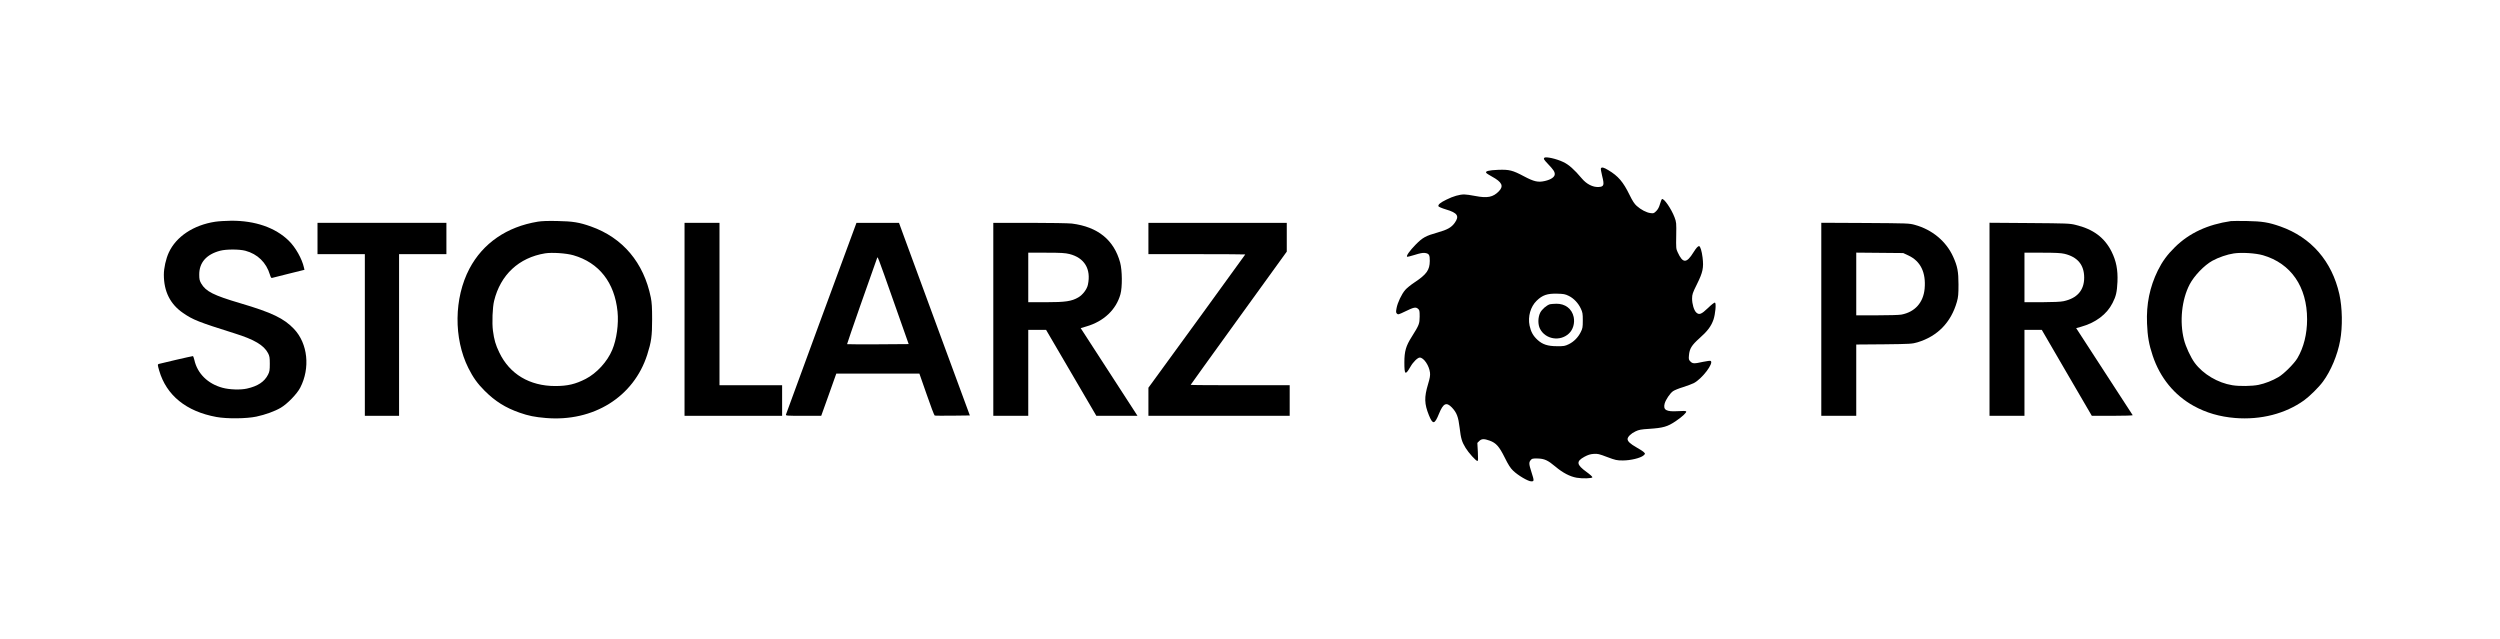 <?xml version="1.0" standalone="no"?>
<!DOCTYPE svg PUBLIC "-//W3C//DTD SVG 20010904//EN"
 "http://www.w3.org/TR/2001/REC-SVG-20010904/DTD/svg10.dtd">
<svg version="1.0" xmlns="http://www.w3.org/2000/svg"
 width="3433pt" height="878pt" viewBox="0 0 3433 878"
 preserveAspectRatio="xMidYMid meet">

<g transform="translate(0,878) scale(0.1,-0.1)"
fill="#000000" stroke="none">
<path d="M21207 6613 c-14 -13 -6 -26 51 -86 75 -79 92 -105 92 -139 0 -38
-51 -74 -134 -93 -94 -22 -150 -10 -289 64 -156 83 -201 94 -351 89 -133 -5
-186 -19 -166 -43 6 -8 42 -30 78 -50 139 -76 164 -130 94 -202 -79 -81 -157
-97 -325 -64 -59 12 -127 21 -150 21 -64 0 -152 -25 -242 -70 -86 -41 -121
-71 -112 -93 3 -7 49 -27 103 -43 160 -47 188 -91 119 -186 -45 -62 -101 -93
-232 -130 -166 -47 -206 -69 -303 -167 -81 -83 -131 -153 -118 -166 3 -4 50 8
105 25 69 22 110 30 137 27 60 -8 71 -26 70 -110 -1 -125 -43 -184 -210 -295
-50 -33 -108 -80 -128 -104 -49 -57 -104 -173 -118 -248 -10 -53 -9 -63 5 -77
15 -15 23 -13 110 29 121 59 147 65 178 39 22 -18 24 -26 24 -108 -1 -99 -6
-114 -109 -278 -80 -126 -101 -199 -101 -352 0 -172 13 -181 84 -58 36 64 99
125 127 125 55 0 129 -109 141 -207 4 -40 -1 -73 -27 -159 -54 -181 -51 -269
12 -426 54 -132 78 -128 139 22 58 143 101 163 177 84 66 -70 88 -128 106
-279 17 -146 30 -191 82 -276 40 -66 142 -179 162 -179 10 0 11 27 6 124 l-7
124 26 26 c32 32 67 33 144 5 88 -32 130 -80 206 -232 48 -97 78 -145 114
-179 66 -65 207 -148 250 -148 41 0 42 6 3 127 -35 109 -37 133 -11 164 17 22
27 24 93 23 95 -2 142 -23 249 -113 98 -83 198 -135 289 -151 79 -14 212 -10
217 6 2 7 -33 39 -79 72 -141 102 -147 146 -30 210 47 25 79 36 125 39 56 4
75 0 187 -43 115 -43 132 -47 215 -47 106 0 242 33 283 68 26 23 26 24 8 43
-10 12 -56 42 -103 68 -86 49 -123 83 -123 115 0 30 48 77 108 105 48 23 77
28 187 35 196 13 253 30 365 105 84 56 154 120 145 134 -5 8 -41 9 -113 4
-161 -10 -206 16 -183 104 15 54 75 143 116 171 19 13 80 38 137 55 57 18 123
43 147 55 113 58 279 276 232 305 -6 4 -54 -2 -106 -13 -122 -27 -141 -26
-172 5 -23 23 -25 31 -20 85 8 92 37 138 145 235 110 97 160 164 192 256 25
74 39 221 21 232 -7 5 -45 -23 -96 -73 -92 -88 -122 -99 -162 -62 -31 29 -57
116 -57 191 1 60 6 75 68 200 80 161 93 224 76 364 -11 88 -31 156 -48 156
-17 0 -40 -26 -77 -85 -95 -154 -146 -154 -217 1 -22 46 -23 59 -20 230 3 174
2 183 -23 250 -44 116 -147 266 -173 250 -5 -3 -17 -34 -27 -68 -12 -43 -28
-73 -51 -96 -32 -32 -38 -34 -80 -28 -55 7 -130 46 -188 98 -31 27 -58 68 -98
150 -89 182 -156 260 -293 342 -61 37 -89 44 -101 25 -4 -6 4 -53 17 -105 32
-127 25 -148 -50 -152 -78 -4 -164 40 -228 116 -105 125 -181 192 -256 227
-94 45 -241 78 -260 58z m335 -1896 c68 -33 131 -99 166 -175 24 -51 27 -69
27 -162 0 -94 -3 -111 -28 -160 -36 -73 -95 -133 -165 -167 -52 -25 -67 -28
-162 -27 -126 0 -199 24 -267 87 -60 55 -91 111 -109 197 -25 123 13 258 97
340 80 78 147 101 284 97 86 -2 108 -6 157 -30z"/>
<path d="M21283 4602 c-47 -15 -110 -70 -134 -118 -31 -65 -32 -161 -1 -220
74 -144 275 -177 395 -65 58 53 84 142 67 227 -24 114 -117 185 -239 183 -37
-1 -76 -4 -88 -7z"/>
<path d="M2954 5735 c-298 -46 -535 -204 -636 -423 -40 -87 -68 -213 -68 -304
0 -230 87 -405 264 -526 136 -94 212 -124 711 -281 268 -84 398 -161 456 -271
20 -39 24 -59 24 -145 0 -86 -3 -107 -24 -149 -49 -98 -141 -159 -290 -192
-88 -20 -241 -15 -335 11 -202 54 -346 196 -387 382 -7 29 -16 53 -20 53 -13
0 -450 -101 -470 -108 -16 -7 -15 -13 7 -91 99 -340 371 -561 786 -637 141
-26 410 -24 548 5 123 26 255 74 336 122 90 53 223 190 267 276 139 269 104
605 -85 805 -138 146 -304 226 -738 354 -369 109 -473 162 -537 271 -22 39
-27 58 -27 122 -1 165 98 278 287 328 84 22 261 22 346 0 168 -45 288 -162
338 -330 8 -29 19 -47 26 -44 7 2 110 28 230 58 l218 54 -7 30 c-26 120 -116
280 -209 370 -184 180 -463 276 -790 274 -77 -1 -176 -7 -221 -14z"/>
<path d="M7385 5736 c-426 -70 -754 -296 -939 -646 -212 -403 -218 -956 -15
-1363 65 -130 126 -215 223 -312 146 -146 287 -234 481 -302 123 -43 207 -60
361 -73 654 -55 1207 290 1392 870 56 176 67 254 67 485 0 163 -4 230 -18 300
-97 479 -385 820 -822 975 -161 57 -250 71 -460 75 -127 3 -217 0 -270 -9z
m488 -461 c354 -102 567 -375 607 -774 17 -169 -12 -382 -73 -526 -67 -161
-213 -320 -364 -398 -141 -72 -248 -98 -418 -98 -353 0 -627 164 -769 461 -51
106 -70 172 -87 299 -14 105 -6 321 16 409 87 358 340 594 700 653 95 15 291
2 388 -26z"/>
<path d="M30635 5744 c-319 -47 -570 -163 -767 -356 -108 -106 -175 -198 -237
-323 -111 -227 -159 -460 -148 -728 7 -176 26 -287 78 -442 101 -302 296 -541
561 -688 171 -95 360 -150 572 -167 352 -28 690 59 946 243 76 55 202 179 259
257 107 144 201 367 236 565 35 190 30 450 -11 635 -102 453 -386 780 -809
930 -162 57 -250 71 -460 75 -104 2 -203 1 -220 -1z m440 -469 c385 -112 606
-433 606 -880 0 -201 -46 -386 -132 -532 -43 -74 -187 -218 -261 -261 -81 -48
-186 -89 -274 -107 -89 -18 -261 -21 -359 -5 -200 32 -402 152 -517 307 -56
76 -124 223 -148 320 -62 246 -31 548 78 757 62 119 200 263 312 325 85 47
206 88 295 101 109 16 299 4 400 -25z"/>
<path d="M4360 5505 l0 -215 325 0 325 0 0 -1110 0 -1110 235 0 235 0 0 1110
0 1110 325 0 325 0 0 215 0 215 -885 0 -885 0 0 -215z"/>
<path d="M9400 4395 l0 -1325 670 0 670 0 0 210 0 210 -430 0 -430 0 0 1115 0
1115 -240 0 -240 0 0 -1325z"/>
<path d="M11740 5663 c-75 -201 -944 -2561 -947 -2575 -5 -17 11 -18 239 -18
l245 0 104 290 103 290 571 0 570 0 100 -286 c54 -158 104 -288 110 -290 6 -3
117 -3 247 -2 l236 3 -422 1145 c-232 630 -451 1225 -486 1322 l-65 178 -292
0 -292 0 -21 -57z m544 -1058 l194 -550 -420 -3 c-232 -1 -423 0 -426 2 -3 4
342 991 410 1176 12 31 -10 89 242 -625z"/>
<path d="M13640 4395 l0 -1325 240 0 240 0 0 590 0 590 123 0 122 0 345 -590
345 -590 282 0 283 0 -44 68 c-24 37 -200 308 -390 602 l-346 534 77 23 c239
69 410 230 469 443 27 97 25 327 -4 434 -85 311 -305 490 -662 536 -41 5 -301
10 -577 10 l-503 0 0 -1325z m1045 897 c207 -52 300 -206 254 -422 -13 -62
-71 -139 -132 -174 -91 -53 -176 -66 -444 -66 l-243 0 0 340 0 340 248 0 c203
0 260 -4 317 -18z"/>
<path d="M15770 5505 l0 -215 665 0 c366 0 665 -2 665 -4 0 -3 -1121 -1546
-1286 -1770 l-44 -60 0 -193 0 -193 970 0 970 0 0 210 0 210 -680 0 c-374 0
-680 2 -680 5 0 2 297 415 660 917 l660 913 0 198 0 197 -950 0 -950 0 0 -215z"/>
<path d="M25010 4396 l0 -1326 240 0 240 0 0 489 0 490 383 3 c361 4 386 6
457 27 276 83 461 273 542 556 19 68 22 104 22 240 0 175 -14 249 -73 379 -96
213 -289 373 -526 438 -78 22 -98 22 -682 26 l-603 3 0 -1325z m1198 875 c166
-78 241 -234 221 -456 -18 -191 -134 -320 -319 -355 -29 -6 -180 -10 -336 -10
l-284 0 0 431 0 430 323 -3 322 -3 73 -34z"/>
<path d="M27320 4396 l0 -1326 240 0 240 0 0 590 0 590 119 0 119 0 343 -590
344 -590 283 0 c168 0 281 4 278 9 -4 5 -179 276 -391 602 l-385 593 65 18
c202 56 356 171 435 328 48 94 60 150 67 290 7 165 -17 286 -81 415 -97 193
-252 309 -495 367 -80 20 -122 21 -633 25 l-548 4 0 -1325z m1028 899 c181
-43 272 -152 272 -327 0 -174 -96 -284 -283 -324 -41 -9 -140 -13 -299 -14
l-238 0 0 340 0 340 243 0 c178 0 259 -4 305 -15z"/>
</g>
</svg>
